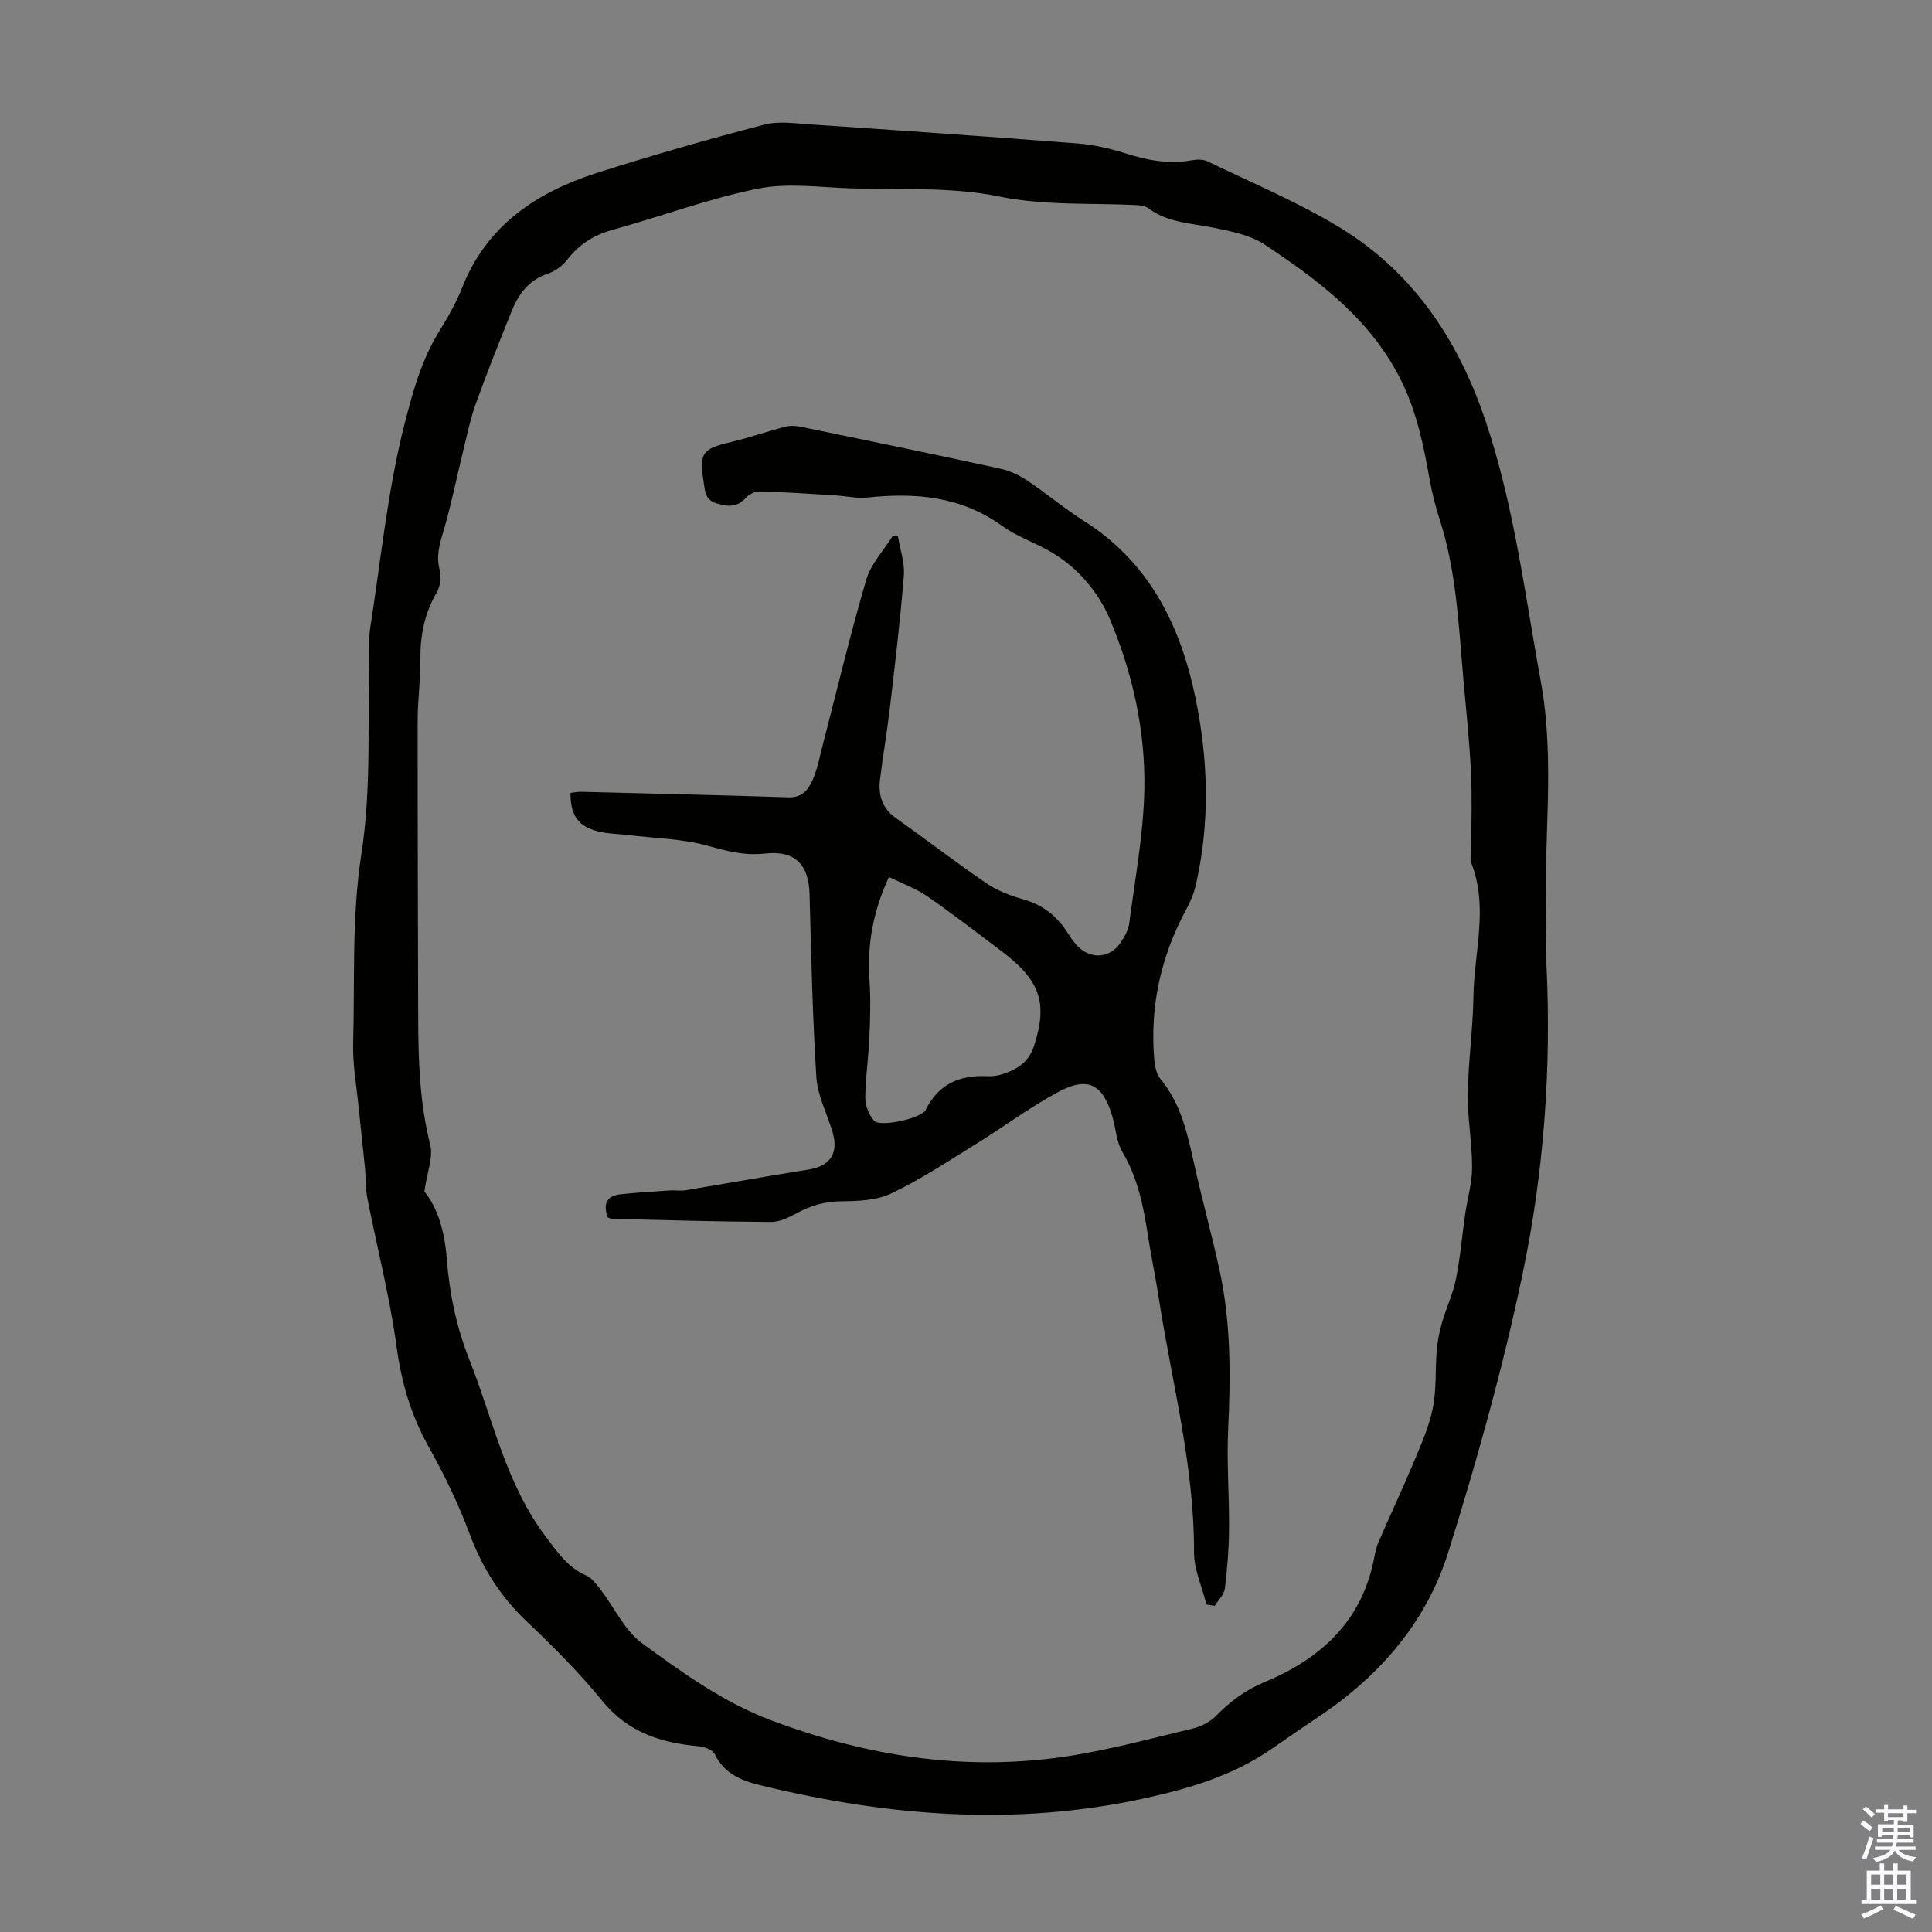 <svg enable-background="new 0 0 400 400" viewBox="0 0 400 400" xmlns="http://www.w3.org/2000/svg"><rect x="0" y="0" width="400" height="400" fill="#808080" stroke="none"/><path d="m320.16 191.79c0 2.69-.11 5.38.02 8.06 1.02 21.46-.55 42.84-4.92 63.77-4.07 19.48-9.46 38.74-15.41 57.74-4.49 14.36-14.09 25.53-26.67 33.96-3.25 2.18-6.48 4.39-9.7 6.63-7.91 5.52-16.71 8.21-26.17 10.3-26.92 5.94-53.33 3.81-79.72-2.59-4-.97-7.61-2.36-9.6-6.47-.43-.89-2.11-1.53-3.27-1.64-7.82-.69-14.68-2.86-19.98-9.35-4.8-5.88-10.21-11.31-15.73-16.54-5.4-5.12-9.14-11.03-11.74-18-2.33-6.26-5.28-12.34-8.55-18.18-3.68-6.56-5.63-13.38-6.64-20.84-1.4-10.27-4.02-20.37-6.02-30.56-.4-2.04-.29-4.18-.49-6.27-.41-4.21-.91-8.4-1.32-12.61-.44-4.44-1.26-8.89-1.13-13.31.37-13.01-.33-25.94 1.7-39.04 2.16-13.94 1.22-28.36 1.64-42.57.04-1.34-.06-2.71.15-4.02 2.25-14.27 3.6-28.67 7.21-42.73 1.68-6.54 3.44-12.9 6.98-18.71 1.8-2.95 3.6-5.98 4.85-9.19 5.12-13.04 15.51-19.88 28.11-23.89 11.39-3.63 22.9-6.91 34.46-9.94 3.02-.79 6.44-.25 9.65-.04 18.41 1.24 36.83 2.51 55.23 3.94 3.31.26 6.64 1.02 9.81 2.02 4.56 1.45 9.06 2.33 13.84 1.46 1.05-.19 2.35-.22 3.27.23 9.14 4.43 18.6 8.37 27.25 13.62 15.26 9.26 24.63 23.29 30.29 40.1 5.93 17.61 8.15 35.92 11.46 54.07 3.08 16.9.35 33.75 1.14 50.59zm-232.3 54.92c2.8 3.34 4.23 8.44 4.64 13.91.55 7.17 1.99 14.12 4.66 20.84 4.93 12.41 7.54 25.77 15.89 36.76 2.4 3.16 4.48 6.29 8.28 7.95 1.22.53 2.17 1.86 3.04 2.98 2.86 3.71 4.94 8.43 8.55 11.06 8.37 6.1 16.83 12.23 26.7 15.95 19.6 7.38 39.77 10.59 60.59 7.57 9.04-1.31 17.92-3.76 26.82-5.88 1.72-.41 3.56-1.39 4.79-2.65 2.93-3 6.11-5.33 10.05-6.97 11.43-4.75 19.88-12.37 22.52-25.1.27-1.31.5-2.67 1.03-3.88 2.37-5.51 4.94-10.93 7.25-16.46 1.53-3.67 3.2-7.39 3.98-11.25.79-3.91.47-8.02.81-12.03.17-1.96.59-3.93 1.14-5.83.86-2.98 2.24-5.85 2.84-8.87.89-4.45 1.27-9 1.92-13.5.46-3.21 1.42-6.4 1.42-9.6 0-5.1-.95-10.21-.88-15.31.09-6.71 1.06-13.4 1.16-20.11.13-9.18 3.15-18.41-.43-27.56-.38-.96-.02-2.21-.02-3.33 0-5.26.19-10.53-.07-15.77-.33-6.44-1.02-12.87-1.59-19.3-.96-11.02-1.44-22.11-4.88-32.78-.89-2.75-1.6-5.58-2.11-8.42-1.21-6.83-2.58-13.53-5.65-19.9-6.23-12.9-17.11-21.06-28.52-28.62-2.94-1.95-6.82-2.71-10.39-3.44-4.68-.97-9.58-1.01-13.65-4.05-.58-.43-1.45-.61-2.19-.65-9.62-.49-19.16.16-28.87-1.82-9.85-2.01-20.26-1.32-30.44-1.65-6.46-.21-13.15-1.19-19.36.06-10.14 2.04-19.94 5.73-29.95 8.49-3.96 1.09-7.05 3.02-9.54 6.27-.96 1.25-2.49 2.34-3.98 2.84-4.01 1.34-6.12 4.31-7.57 7.94-2.52 6.33-5.08 12.66-7.37 19.07-1.19 3.35-1.89 6.88-2.74 10.34-1.33 5.4-2.41 10.88-4 16.21-.79 2.63-1.45 4.99-.71 7.78.38 1.43.13 3.41-.62 4.68-2.52 4.31-3.42 8.86-3.37 13.79.04 4.25-.57 8.5-.57 12.75-.02 20.37.07 40.75.11 61.12.02 8.96.27 17.85 2.49 26.65.65 2.58-.64 5.65-1.21 9.72z" fill="#010100"/><path d="m249.78 332.19c-.9-3.62-2.59-7.25-2.57-10.87.06-17.97-4.63-35.22-7.33-52.77-.68-4.42-1.62-8.8-2.29-13.22-.9-5.88-2.11-11.58-5.22-16.84-1.25-2.12-1.35-4.9-2.07-7.35-1.96-6.68-5.06-8.35-11.18-5.07-5.88 3.15-11.27 7.21-16.97 10.73-5.77 3.57-11.47 7.35-17.57 10.27-3.05 1.46-6.91 1.62-10.4 1.64-3.4.02-6.31.91-9.22 2.46-1.64.87-3.52 1.83-5.29 1.82-10.96-.06-21.92-.38-32.88-.64-.32-.01-.63-.18-.97-.29-.9-2.57-.45-4.46 2.58-4.79 3.38-.36 6.78-.57 10.18-.8 1.1-.08 2.24.13 3.32-.04 8.48-1.4 16.93-2.92 25.41-4.27 4.63-.73 6.41-3.39 5.01-7.97-1.14-3.72-3.06-7.4-3.3-11.18-.8-12.61-1.07-25.25-1.41-37.89-.17-6.22-3.1-9.11-9.31-8.4-4.1.47-7.77-.51-11.71-1.6-5.39-1.5-11.18-1.57-16.8-2.25-1.99-.24-4.04-.24-5.96-.73-4.17-1.06-5.72-3.34-5.72-7.98.74-.08 1.49-.25 2.24-.23 14.31.36 28.62.68 42.92 1.15 2.83.09 4.13-1.65 5.01-3.67.97-2.22 1.41-4.69 2.03-7.06 2.98-11.46 5.71-22.98 9.04-34.33.96-3.28 3.62-6.07 5.49-9.08.35.01.7.03 1.06.04.44 2.73 1.44 5.51 1.23 8.19-.74 9.24-1.84 18.46-2.92 27.67-.57 4.88-1.44 9.73-2.02 14.61-.37 3.17.44 5.9 3.27 7.9 6.3 4.47 12.42 9.19 18.79 13.54 2.25 1.54 4.97 2.56 7.62 3.31 4.13 1.16 7.09 3.58 9.31 7.14.59.94 1.25 1.88 2.04 2.66 2.75 2.71 6.69 2.35 8.8-.86.78-1.19 1.6-2.56 1.77-3.93 1.19-9.18 2.93-18.37 3.13-27.58.27-12.17-2.4-24.19-7.08-35.32-2.44-5.8-6.95-11.19-12.99-14.46-3.15-1.7-6.6-2.96-9.47-5.03-8.45-6.08-17.83-6.85-27.73-5.82-2.28.24-4.64-.32-6.97-.46-5.12-.31-10.24-.66-15.36-.8-.97-.03-2.23.59-2.89 1.32-1.81 2.02-3.71 1.87-6.07 1.16-2.48-.74-2.38-2.68-2.68-4.47-.98-5.98-.26-6.84 5.64-8.23 3.77-.89 7.44-2.18 11.19-3.16 1.03-.27 2.22-.23 3.27-.01 13.8 2.84 27.59 5.69 41.35 8.69 2 .43 3.98 1.41 5.7 2.55 3.91 2.6 7.5 5.69 11.47 8.19 13.59 8.54 20.07 21.62 23.19 36.62 2.69 12.92 3.06 25.98.06 38.97-.39 1.7-1.12 3.37-1.95 4.91-5.25 9.7-7.54 20.02-6.63 31.02.12 1.41.45 3.07 1.3 4.1 4.34 5.23 5.62 11.56 7.04 17.91 1.61 7.19 3.57 14.31 5.15 21.5 2.4 10.91 2.34 21.96 1.82 33.07-.33 6.88.24 13.8.18 20.7-.04 4.12-.36 8.25-.87 12.34-.16 1.25-1.37 2.37-2.1 3.55-.56-.07-1.13-.18-1.71-.28zm-65.73-150.62c-3.4 7.35-4.51 14.16-4.03 21.33.27 4 .14 8.03-.03 12.04-.18 4.13-.82 8.24-.84 12.36-.01 1.61.77 3.58 1.86 4.76 1.26 1.35 9.77-.51 10.63-2.26 2.67-5.42 7.12-7.27 12.83-6.99.88.04 1.81-.05 2.66-.29 3.21-.95 5.84-2.48 6.97-6.02 2.84-8.87 1.33-13.5-6.79-19.61-5.08-3.82-10.11-7.72-15.34-11.33-2.32-1.6-5.07-2.58-7.92-3.99z" fill="#010100"/><g fill="#fbfafc"><path d="m385.2 377.6.6-.7c.6.4 1.3.9 1.9 1.5l-.6.7c-.8-.5-1.4-1-1.9-1.5zm.3 7.1c.6-1.4 1.1-2.9 1.5-4.5.3.1.6.3.9.4-.5 1.4-1 2.9-1.5 4.4zm.2-10.1.6-.6c.7.5 1.3 1.1 1.9 1.6l-.7.7c-.6-.6-1.2-1.2-1.8-1.7zm8.4-.8h.8v.9h1.8v.7h-1.8v1.8h-.8v-.3h-1.2v.9h3.3v2.6h-.8v-.4h-2.5c0 .3 0 .6-.1.8h3.4v.7h-3.5c0 .3-.1.6-.1.8h4v.7h-3.5c.7.9 1.9 1.3 3.6 1.5-.2.2-.4.5-.6.9-1.9-.3-3.2-1.1-3.8-2.3-.5 1.1-1.8 2-3.9 2.4-.2-.3-.4-.5-.6-.8 1.9-.4 3.1-.9 3.6-1.7h-3.2v-.7h3.5c.1-.2.1-.5.2-.8h-3.3v-.7h3.4c0-.2 0-.5 0-.8h-2.4v.3h-.8v-2.6h3.3v-.9h-1.2v.3h-.8v-1.8h-1.8v-.7h1.8v-.9h.8v.9h3.2zm-4.4 5.5h2.4c0-.3 0-.6 0-.9h-2.4zm1.2-3.1h3.2v-.8h-3.2zm4.4 2.2h-2.4v.9h2.5v-.9z"/><path d="m389.2 385.8h.9v1.5h1.9v-1.5h.9v1.5h2.7v6h1.1v.9h-11.3v-.9h1.1v-6h2.7zm.2 8.7.5.8c-1.2.6-2.5 1.3-4 1.9-.2-.3-.3-.6-.6-.8 1.6-.6 3-1.3 4.1-1.9zm-2-4.3h1.9v-2.1h-1.9zm0 3.1h1.9v-2.2h-1.9zm2.7-3.1h1.9v-2.1h-1.9zm0 3.1h1.9v-2.2h-1.9zm2.4 1.3c1.4.6 2.7 1.2 4.1 1.8l-.5.9c-1.5-.7-2.8-1.4-4.1-1.9zm2.2-6.5h-1.9v2.1h1.9zm-1.9 5.2h1.9v-2.2h-1.9z"/></g></svg>